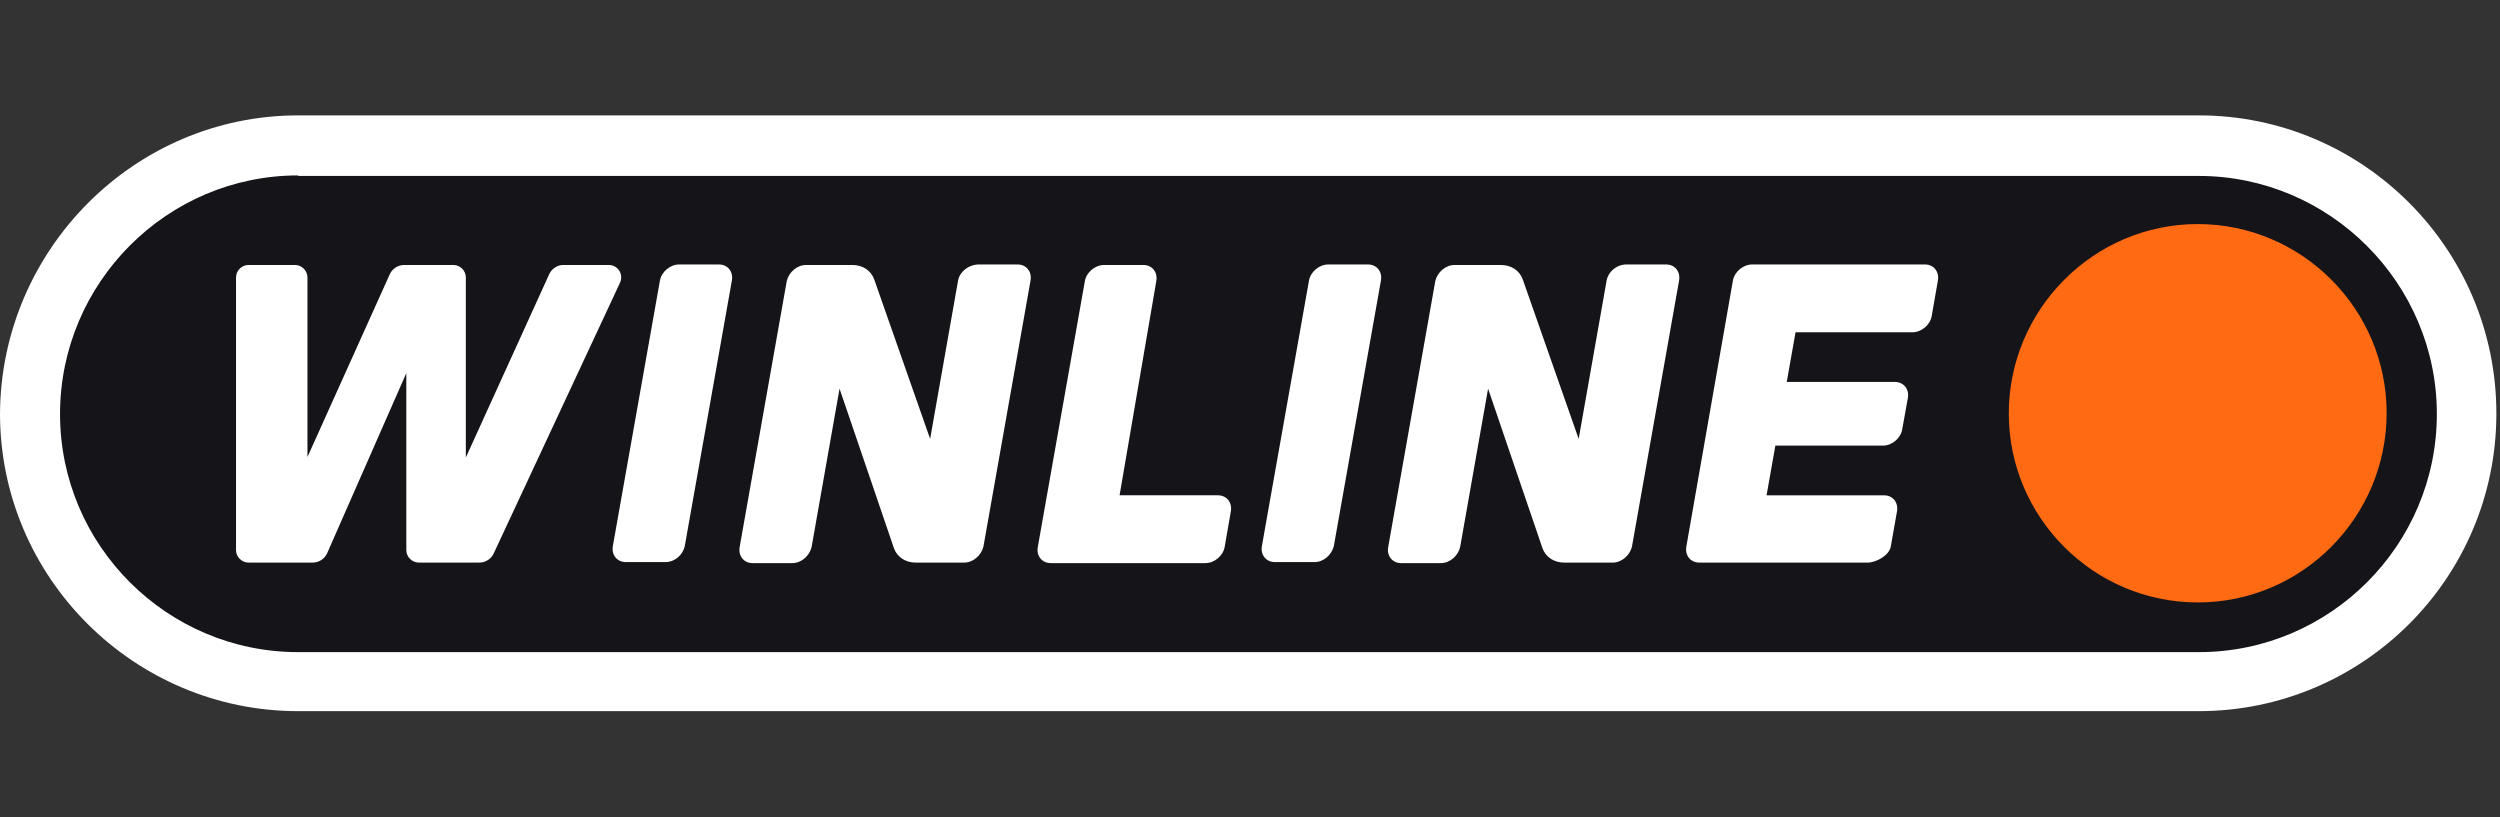 <?xml version="1.0" encoding="UTF-8"?>
<svg xmlns="http://www.w3.org/2000/svg" width="260" height="85" viewBox="0 0 260 85" fill="none">
  <rect x="0" y="0" width="260" height="85" fill="#333333" stroke="none"/>
  <path d="M31.005 15.121H228.67C244.065 15.121 256.554 27.61 256.554 43.005C256.554 58.401 244.065 70.889 228.67 70.889H31.005C15.61 70.889 3.121 58.401 3.121 43.005C3.175 27.61 15.664 15.121 31.005 15.121Z" fill="#141419"></path>
  <path d="M228.671 73.959H31.006C13.942 73.959 0 60.07 0 43.006C0.108 25.942 13.996 12 31.006 12H228.671C245.735 12 259.623 25.888 259.623 43.006C259.623 60.124 245.735 73.959 228.671 73.959ZM31.006 18.244C17.387 18.244 6.244 29.387 6.244 43.06C6.244 56.733 17.387 67.822 31.006 67.822H228.671C242.344 67.822 253.433 56.679 253.433 43.06C253.433 29.441 242.29 18.298 228.671 18.298H31.006V18.244Z" fill="white"></path>
  <path d="M228.562 62.653C217.742 62.653 208.914 53.825 208.914 43.005C208.914 32.185 217.742 23.303 228.562 23.303C239.382 23.303 248.21 32.131 248.21 42.951C248.21 53.771 239.436 62.653 228.562 62.653Z" fill="#FF6A13"></path>
  <path d="M69.226 58.456H65.081C64.166 58.456 63.574 57.703 63.736 56.788L68.634 29.173C68.796 28.258 69.711 27.504 70.626 27.504H74.771C75.686 27.504 76.278 28.258 76.116 29.173L71.218 56.788C71.003 57.757 70.141 58.456 69.226 58.456Z" fill="white"></path>
  <path d="M118.911 27.557C119.826 27.557 120.418 28.31 120.257 29.225L116.435 51.511H126.663C127.578 51.511 128.17 52.265 128.009 53.18L127.363 56.894C127.201 57.809 126.286 58.563 125.371 58.563H111.321H109.276C108.36 58.563 107.768 57.809 107.93 56.894L112.828 29.225C112.99 28.31 113.905 27.557 114.82 27.557H118.911Z" fill="white"></path>
  <path d="M200.195 27.504C201.11 27.504 201.702 28.258 201.541 29.173L200.895 32.887C200.733 33.802 199.818 34.556 198.903 34.556H186.737L185.822 39.723H197.073C197.988 39.723 198.58 40.477 198.418 41.392L197.826 44.676C197.665 45.591 196.75 46.344 195.835 46.344H184.638L183.723 51.512H195.942C196.857 51.512 197.449 52.266 197.288 53.181L196.642 56.841C196.48 57.757 195.135 58.51 194.22 58.51H178.77H176.725C175.81 58.51 175.218 57.757 175.379 56.841L180.224 29.173C180.385 28.258 181.3 27.504 182.215 27.504H200.195Z" fill="white"></path>
  <path d="M99.64 29.173L96.734 45.645L90.92 29.065C90.597 28.15 89.736 27.558 88.659 27.558H83.814C82.899 27.558 82.038 28.311 81.823 29.227L76.924 56.895C76.763 57.81 77.355 58.564 78.27 58.564H82.415C83.33 58.564 84.191 57.81 84.406 56.895L87.313 40.423L92.965 57.003C93.288 57.918 94.15 58.51 95.226 58.51H100.286C101.201 58.51 102.063 57.757 102.278 56.841L107.177 29.173C107.338 28.258 106.746 27.504 105.831 27.504H101.686C100.717 27.558 99.802 28.258 99.64 29.173Z" fill="white"></path>
  <path d="M57.114 28.526L48.447 47.581V28.849C48.447 28.149 47.855 27.557 47.156 27.557H42.042C41.396 27.557 40.804 27.933 40.535 28.526L31.975 47.528V28.849C31.975 28.149 31.383 27.557 30.683 27.557H25.839C25.139 27.557 24.547 28.149 24.547 28.849V57.217C24.547 57.917 25.139 58.509 25.839 58.509H32.514C33.16 58.509 33.752 58.132 34.021 57.54L42.257 38.807V57.217C42.257 57.917 42.849 58.509 43.549 58.509H49.847C50.493 58.509 51.085 58.132 51.354 57.54L64.489 29.387C64.866 28.526 64.274 27.557 63.305 27.557H58.568C57.975 27.557 57.383 27.933 57.114 28.526Z" fill="white"></path>
  <path d="M136.728 58.456H132.583C131.668 58.456 131.076 57.703 131.237 56.788L136.136 29.173C136.297 28.258 137.213 27.504 138.128 27.504H142.273C143.188 27.504 143.78 28.258 143.618 29.173L138.72 56.788C138.505 57.703 137.643 58.456 136.728 58.456Z" fill="white"></path>
  <path d="M167.089 29.173L164.182 45.645L158.368 29.065C158.045 28.15 157.184 27.558 156.107 27.558H151.262C150.347 27.558 149.486 28.311 149.271 29.227L144.372 56.895C144.211 57.81 144.803 58.564 145.718 58.564H149.863C150.778 58.564 151.639 57.81 151.855 56.895L154.761 40.423L160.414 57.003C160.737 57.918 161.598 58.51 162.674 58.51H167.735C168.65 58.51 169.511 57.757 169.726 56.841L174.625 29.173C174.786 28.258 174.194 27.504 173.279 27.504H169.026C168.111 27.558 167.25 28.258 167.089 29.173Z" fill="white"></path>
</svg>
